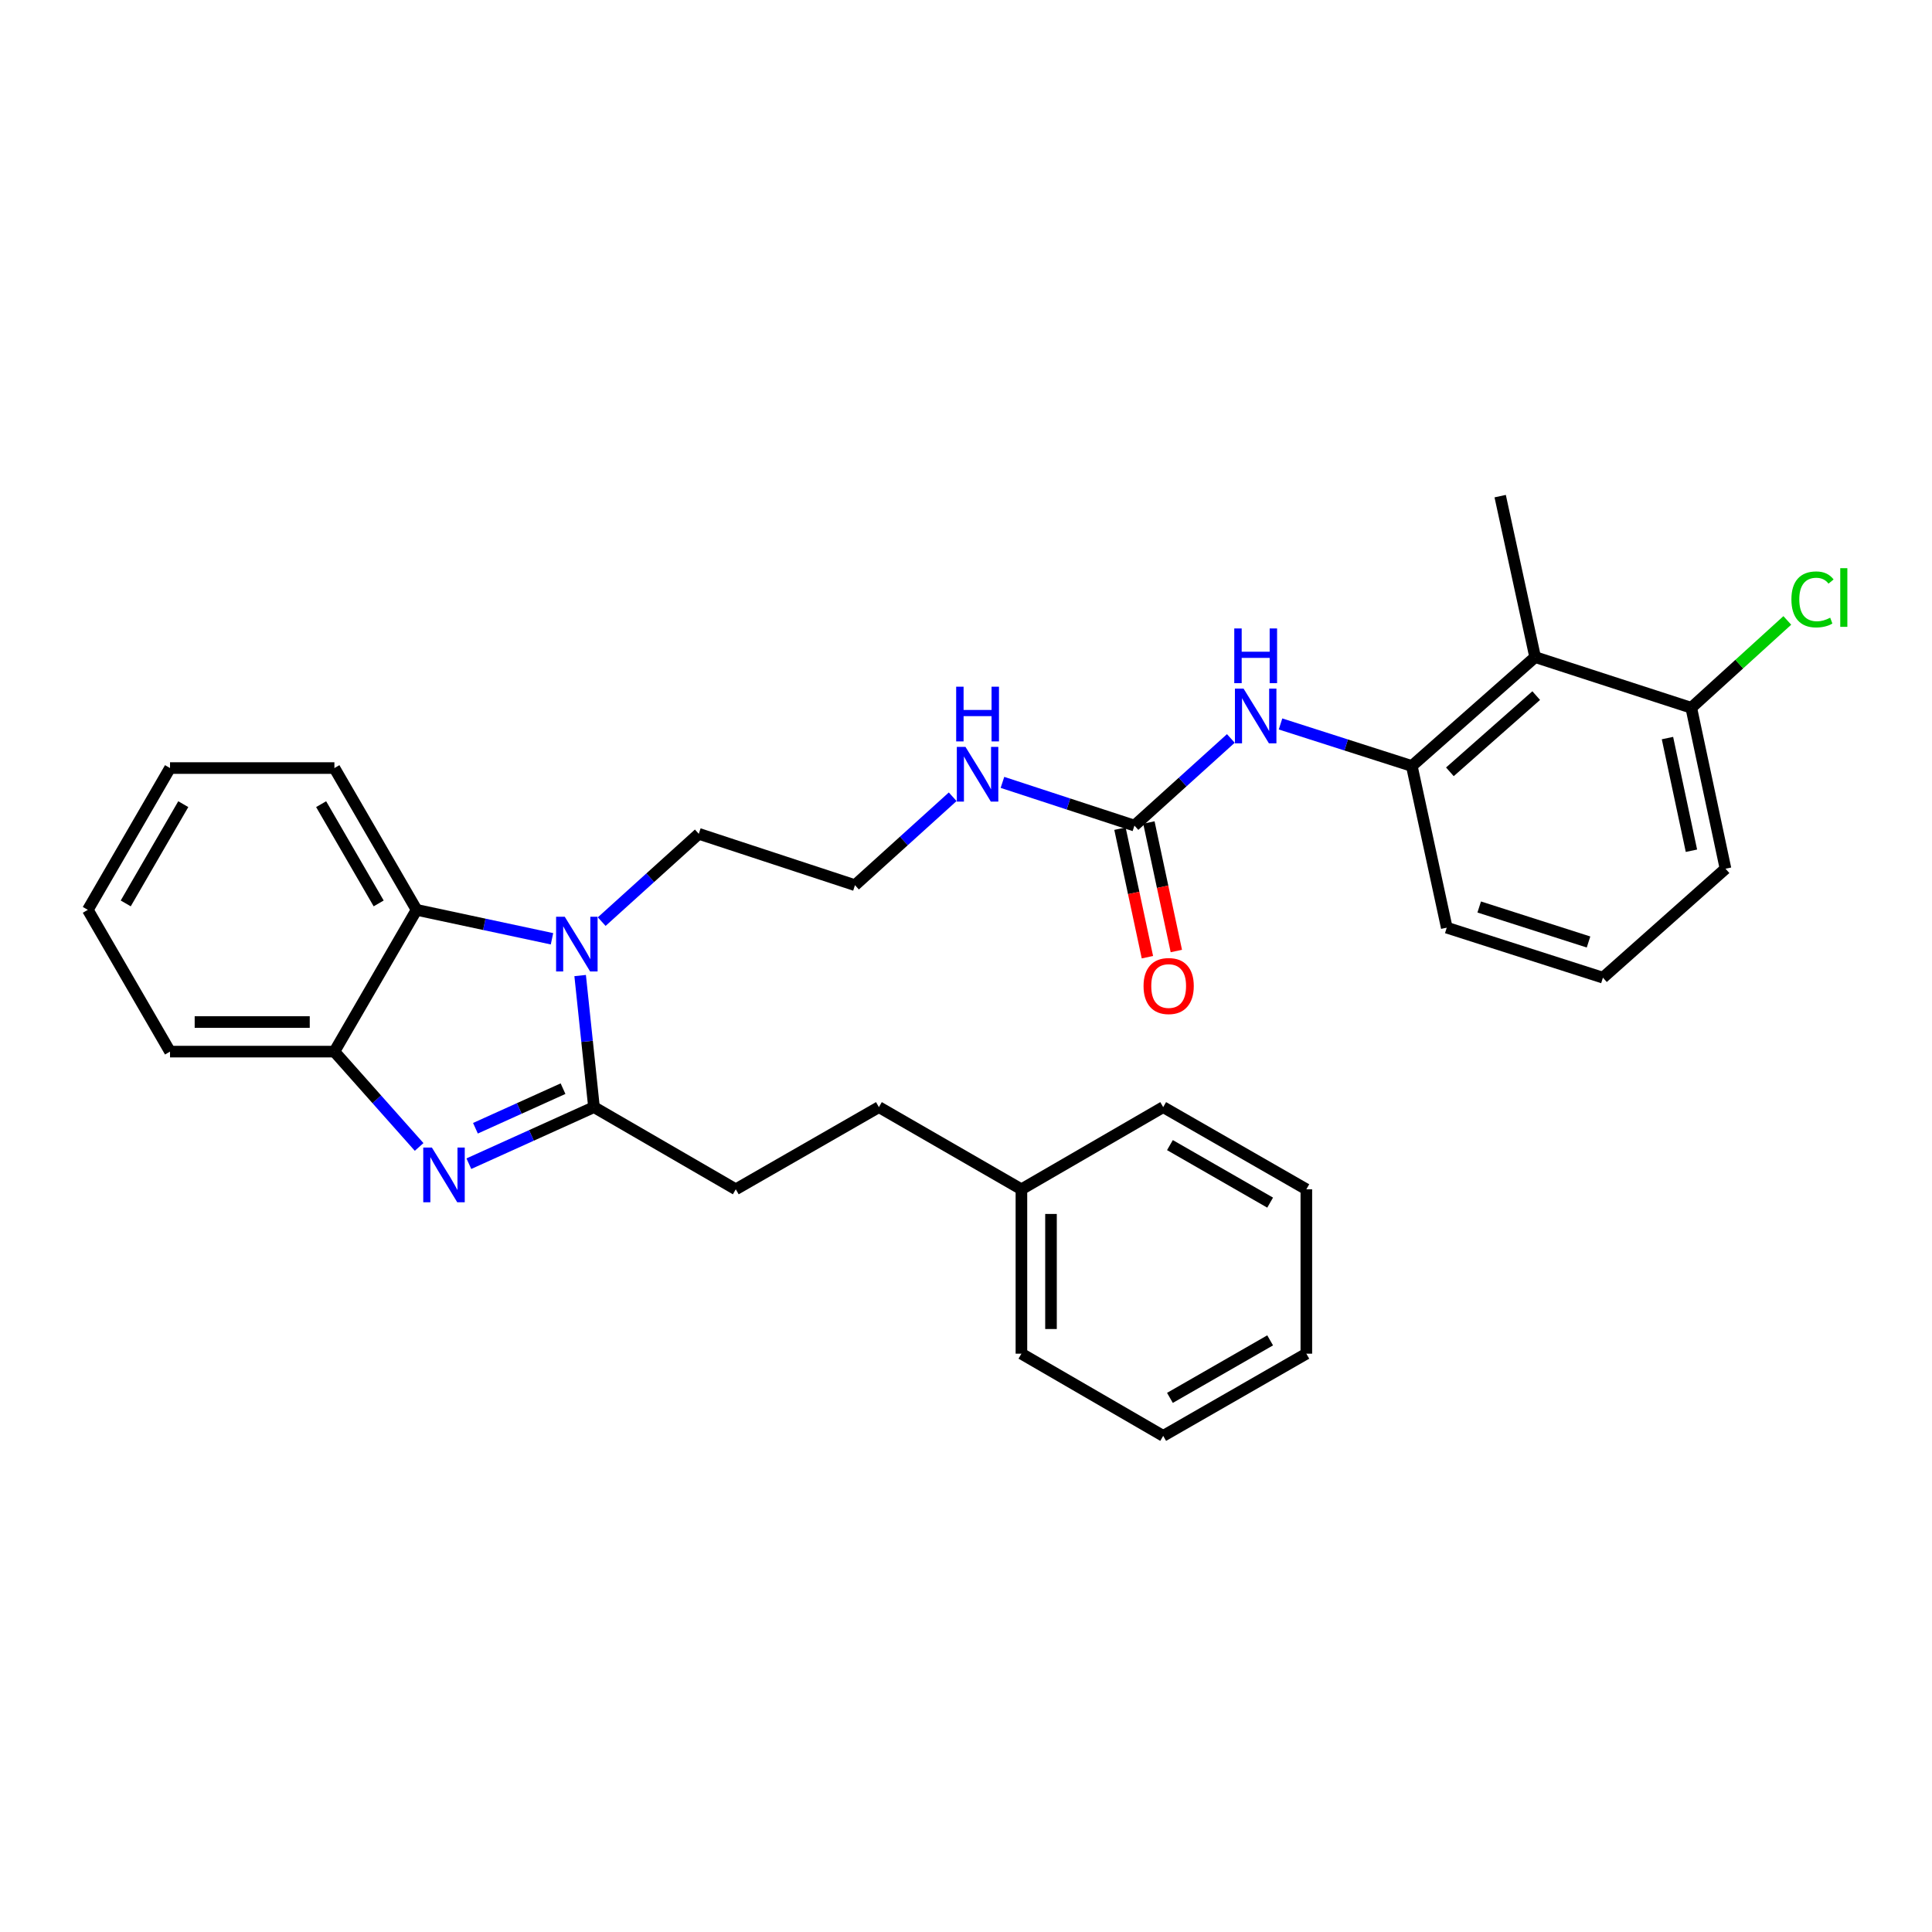 <?xml version='1.0' encoding='iso-8859-1'?>
<svg version='1.1' baseProfile='full'
              xmlns='http://www.w3.org/2000/svg'
                      xmlns:rdkit='http://www.rdkit.org/xml'
                      xmlns:xlink='http://www.w3.org/1999/xlink'
                  xml:space='preserve'
width='1000px' height='1000px' viewBox='0 0 1000 1000'>
<!-- END OF HEADER -->
<rect style='opacity:1.0;fill:#FFFFFF;stroke:none' width='1000' height='1000' x='0' y='0'> </rect>
<path class='bond-0' d='M 307.445,573.049 L 275.064,587.688' style='fill:none;fill-rule:evenodd;stroke:#000000;stroke-width:6px;stroke-linecap:butt;stroke-linejoin:miter;stroke-opacity:1' />
<path class='bond-0' d='M 275.064,587.688 L 242.682,602.326' style='fill:none;fill-rule:evenodd;stroke:#0000FF;stroke-width:6px;stroke-linecap:butt;stroke-linejoin:miter;stroke-opacity:1' />
<path class='bond-0' d='M 291.424,563.489 L 268.757,573.736' style='fill:none;fill-rule:evenodd;stroke:#000000;stroke-width:6px;stroke-linecap:butt;stroke-linejoin:miter;stroke-opacity:1' />
<path class='bond-0' d='M 268.757,573.736 L 246.089,583.983' style='fill:none;fill-rule:evenodd;stroke:#0000FF;stroke-width:6px;stroke-linecap:butt;stroke-linejoin:miter;stroke-opacity:1' />
<path class='bond-1' d='M 307.445,573.049 L 303.865,538.996' style='fill:none;fill-rule:evenodd;stroke:#000000;stroke-width:6px;stroke-linecap:butt;stroke-linejoin:miter;stroke-opacity:1' />
<path class='bond-1' d='M 303.865,538.996 L 300.285,504.943' style='fill:none;fill-rule:evenodd;stroke:#0000FF;stroke-width:6px;stroke-linecap:butt;stroke-linejoin:miter;stroke-opacity:1' />
<path class='bond-8' d='M 307.445,573.049 L 380.843,615.578' style='fill:none;fill-rule:evenodd;stroke:#000000;stroke-width:6px;stroke-linecap:butt;stroke-linejoin:miter;stroke-opacity:1' />
<path class='bond-3' d='M 216.937,593.657 L 195.011,568.987' style='fill:none;fill-rule:evenodd;stroke:#0000FF;stroke-width:6px;stroke-linecap:butt;stroke-linejoin:miter;stroke-opacity:1' />
<path class='bond-3' d='M 195.011,568.987 L 173.086,544.316' style='fill:none;fill-rule:evenodd;stroke:#000000;stroke-width:6px;stroke-linecap:butt;stroke-linejoin:miter;stroke-opacity:1' />
<path class='bond-2' d='M 285.713,485.913 L 250.669,478.424' style='fill:none;fill-rule:evenodd;stroke:#0000FF;stroke-width:6px;stroke-linecap:butt;stroke-linejoin:miter;stroke-opacity:1' />
<path class='bond-2' d='M 250.669,478.424 L 215.624,470.935' style='fill:none;fill-rule:evenodd;stroke:#000000;stroke-width:6px;stroke-linecap:butt;stroke-linejoin:miter;stroke-opacity:1' />
<path class='bond-12' d='M 311.441,477.027 L 336.569,454.307' style='fill:none;fill-rule:evenodd;stroke:#0000FF;stroke-width:6px;stroke-linecap:butt;stroke-linejoin:miter;stroke-opacity:1' />
<path class='bond-12' d='M 336.569,454.307 L 361.696,431.587' style='fill:none;fill-rule:evenodd;stroke:#000000;stroke-width:6px;stroke-linecap:butt;stroke-linejoin:miter;stroke-opacity:1' />
<path class='bond-18' d='M 215.624,470.935 L 173.086,397.546' style='fill:none;fill-rule:evenodd;stroke:#000000;stroke-width:6px;stroke-linecap:butt;stroke-linejoin:miter;stroke-opacity:1' />
<path class='bond-18' d='M 195.997,467.605 L 166.22,416.232' style='fill:none;fill-rule:evenodd;stroke:#000000;stroke-width:6px;stroke-linecap:butt;stroke-linejoin:miter;stroke-opacity:1' />
<path class='bond-30' d='M 215.624,470.935 L 173.086,544.316' style='fill:none;fill-rule:evenodd;stroke:#000000;stroke-width:6px;stroke-linecap:butt;stroke-linejoin:miter;stroke-opacity:1' />
<path class='bond-20' d='M 173.086,544.316 L 88.001,544.316' style='fill:none;fill-rule:evenodd;stroke:#000000;stroke-width:6px;stroke-linecap:butt;stroke-linejoin:miter;stroke-opacity:1' />
<path class='bond-20' d='M 160.323,529.005 L 100.764,529.005' style='fill:none;fill-rule:evenodd;stroke:#000000;stroke-width:6px;stroke-linecap:butt;stroke-linejoin:miter;stroke-opacity:1' />
<path class='bond-4' d='M 587.179,427.325 L 553.023,416.143' style='fill:none;fill-rule:evenodd;stroke:#000000;stroke-width:6px;stroke-linecap:butt;stroke-linejoin:miter;stroke-opacity:1' />
<path class='bond-4' d='M 553.023,416.143 L 518.866,404.96' style='fill:none;fill-rule:evenodd;stroke:#0000FF;stroke-width:6px;stroke-linecap:butt;stroke-linejoin:miter;stroke-opacity:1' />
<path class='bond-7' d='M 587.179,427.325 L 612.13,404.772' style='fill:none;fill-rule:evenodd;stroke:#000000;stroke-width:6px;stroke-linecap:butt;stroke-linejoin:miter;stroke-opacity:1' />
<path class='bond-7' d='M 612.13,404.772 L 637.081,382.219' style='fill:none;fill-rule:evenodd;stroke:#0000FF;stroke-width:6px;stroke-linecap:butt;stroke-linejoin:miter;stroke-opacity:1' />
<path class='bond-10' d='M 579.693,428.924 L 586.796,462.183' style='fill:none;fill-rule:evenodd;stroke:#000000;stroke-width:6px;stroke-linecap:butt;stroke-linejoin:miter;stroke-opacity:1' />
<path class='bond-10' d='M 586.796,462.183 L 593.899,495.442' style='fill:none;fill-rule:evenodd;stroke:#FF0000;stroke-width:6px;stroke-linecap:butt;stroke-linejoin:miter;stroke-opacity:1' />
<path class='bond-10' d='M 594.666,425.727 L 601.769,458.985' style='fill:none;fill-rule:evenodd;stroke:#000000;stroke-width:6px;stroke-linecap:butt;stroke-linejoin:miter;stroke-opacity:1' />
<path class='bond-10' d='M 601.769,458.985 L 608.872,492.244' style='fill:none;fill-rule:evenodd;stroke:#FF0000;stroke-width:6px;stroke-linecap:butt;stroke-linejoin:miter;stroke-opacity:1' />
<path class='bond-5' d='M 794.579,340.114 L 730.751,396.474' style='fill:none;fill-rule:evenodd;stroke:#000000;stroke-width:6px;stroke-linecap:butt;stroke-linejoin:miter;stroke-opacity:1' />
<path class='bond-5' d='M 795.139,360.045 L 750.459,399.497' style='fill:none;fill-rule:evenodd;stroke:#000000;stroke-width:6px;stroke-linecap:butt;stroke-linejoin:miter;stroke-opacity:1' />
<path class='bond-9' d='M 794.579,340.114 L 875.394,366.347' style='fill:none;fill-rule:evenodd;stroke:#000000;stroke-width:6px;stroke-linecap:butt;stroke-linejoin:miter;stroke-opacity:1' />
<path class='bond-19' d='M 794.579,340.114 L 776.487,256.799' style='fill:none;fill-rule:evenodd;stroke:#000000;stroke-width:6px;stroke-linecap:butt;stroke-linejoin:miter;stroke-opacity:1' />
<path class='bond-6' d='M 730.751,396.474 L 696.774,385.596' style='fill:none;fill-rule:evenodd;stroke:#000000;stroke-width:6px;stroke-linecap:butt;stroke-linejoin:miter;stroke-opacity:1' />
<path class='bond-6' d='M 696.774,385.596 L 662.798,374.717' style='fill:none;fill-rule:evenodd;stroke:#0000FF;stroke-width:6px;stroke-linecap:butt;stroke-linejoin:miter;stroke-opacity:1' />
<path class='bond-17' d='M 730.751,396.474 L 748.843,480.156' style='fill:none;fill-rule:evenodd;stroke:#000000;stroke-width:6px;stroke-linecap:butt;stroke-linejoin:miter;stroke-opacity:1' />
<path class='bond-14' d='M 380.843,615.578 L 454.921,573.049' style='fill:none;fill-rule:evenodd;stroke:#000000;stroke-width:6px;stroke-linecap:butt;stroke-linejoin:miter;stroke-opacity:1' />
<path class='bond-13' d='M 875.394,366.347 L 900.252,343.739' style='fill:none;fill-rule:evenodd;stroke:#000000;stroke-width:6px;stroke-linecap:butt;stroke-linejoin:miter;stroke-opacity:1' />
<path class='bond-13' d='M 900.252,343.739 L 925.11,321.132' style='fill:none;fill-rule:evenodd;stroke:#00CC00;stroke-width:6px;stroke-linecap:butt;stroke-linejoin:miter;stroke-opacity:1' />
<path class='bond-33' d='M 875.394,366.347 L 893.12,449.645' style='fill:none;fill-rule:evenodd;stroke:#000000;stroke-width:6px;stroke-linecap:butt;stroke-linejoin:miter;stroke-opacity:1' />
<path class='bond-33' d='M 863.078,382.028 L 875.486,440.337' style='fill:none;fill-rule:evenodd;stroke:#000000;stroke-width:6px;stroke-linecap:butt;stroke-linejoin:miter;stroke-opacity:1' />
<path class='bond-11' d='M 493.111,412.4 L 467.824,435.284' style='fill:none;fill-rule:evenodd;stroke:#0000FF;stroke-width:6px;stroke-linecap:butt;stroke-linejoin:miter;stroke-opacity:1' />
<path class='bond-11' d='M 467.824,435.284 L 442.536,458.168' style='fill:none;fill-rule:evenodd;stroke:#000000;stroke-width:6px;stroke-linecap:butt;stroke-linejoin:miter;stroke-opacity:1' />
<path class='bond-15' d='M 361.696,431.587 L 442.536,458.168' style='fill:none;fill-rule:evenodd;stroke:#000000;stroke-width:6px;stroke-linecap:butt;stroke-linejoin:miter;stroke-opacity:1' />
<path class='bond-16' d='M 454.921,573.049 L 528.684,615.578' style='fill:none;fill-rule:evenodd;stroke:#000000;stroke-width:6px;stroke-linecap:butt;stroke-linejoin:miter;stroke-opacity:1' />
<path class='bond-23' d='M 528.684,615.578 L 528.684,700.663' style='fill:none;fill-rule:evenodd;stroke:#000000;stroke-width:6px;stroke-linecap:butt;stroke-linejoin:miter;stroke-opacity:1' />
<path class='bond-23' d='M 543.995,628.341 L 543.995,687.9' style='fill:none;fill-rule:evenodd;stroke:#000000;stroke-width:6px;stroke-linecap:butt;stroke-linejoin:miter;stroke-opacity:1' />
<path class='bond-24' d='M 528.684,615.578 L 602.065,573.049' style='fill:none;fill-rule:evenodd;stroke:#000000;stroke-width:6px;stroke-linecap:butt;stroke-linejoin:miter;stroke-opacity:1' />
<path class='bond-21' d='M 748.843,480.156 L 829.675,506.039' style='fill:none;fill-rule:evenodd;stroke:#000000;stroke-width:6px;stroke-linecap:butt;stroke-linejoin:miter;stroke-opacity:1' />
<path class='bond-21' d='M 765.637,469.457 L 822.219,487.575' style='fill:none;fill-rule:evenodd;stroke:#000000;stroke-width:6px;stroke-linecap:butt;stroke-linejoin:miter;stroke-opacity:1' />
<path class='bond-25' d='M 173.086,397.546 L 88.001,397.546' style='fill:none;fill-rule:evenodd;stroke:#000000;stroke-width:6px;stroke-linecap:butt;stroke-linejoin:miter;stroke-opacity:1' />
<path class='bond-26' d='M 88.001,544.316 L 45.455,470.935' style='fill:none;fill-rule:evenodd;stroke:#000000;stroke-width:6px;stroke-linecap:butt;stroke-linejoin:miter;stroke-opacity:1' />
<path class='bond-22' d='M 829.675,506.039 L 893.12,449.645' style='fill:none;fill-rule:evenodd;stroke:#000000;stroke-width:6px;stroke-linecap:butt;stroke-linejoin:miter;stroke-opacity:1' />
<path class='bond-28' d='M 528.684,700.663 L 602.065,743.201' style='fill:none;fill-rule:evenodd;stroke:#000000;stroke-width:6px;stroke-linecap:butt;stroke-linejoin:miter;stroke-opacity:1' />
<path class='bond-27' d='M 602.065,573.049 L 676.16,615.578' style='fill:none;fill-rule:evenodd;stroke:#000000;stroke-width:6px;stroke-linecap:butt;stroke-linejoin:miter;stroke-opacity:1' />
<path class='bond-27' d='M 605.557,592.707 L 657.424,622.478' style='fill:none;fill-rule:evenodd;stroke:#000000;stroke-width:6px;stroke-linecap:butt;stroke-linejoin:miter;stroke-opacity:1' />
<path class='bond-31' d='M 88.001,397.546 L 45.455,470.935' style='fill:none;fill-rule:evenodd;stroke:#000000;stroke-width:6px;stroke-linecap:butt;stroke-linejoin:miter;stroke-opacity:1' />
<path class='bond-31' d='M 94.865,416.234 L 65.082,467.606' style='fill:none;fill-rule:evenodd;stroke:#000000;stroke-width:6px;stroke-linecap:butt;stroke-linejoin:miter;stroke-opacity:1' />
<path class='bond-29' d='M 676.16,615.578 L 676.16,700.663' style='fill:none;fill-rule:evenodd;stroke:#000000;stroke-width:6px;stroke-linecap:butt;stroke-linejoin:miter;stroke-opacity:1' />
<path class='bond-32' d='M 602.065,743.201 L 676.16,700.663' style='fill:none;fill-rule:evenodd;stroke:#000000;stroke-width:6px;stroke-linecap:butt;stroke-linejoin:miter;stroke-opacity:1' />
<path class='bond-32' d='M 605.556,723.542 L 657.423,693.766' style='fill:none;fill-rule:evenodd;stroke:#000000;stroke-width:6px;stroke-linecap:butt;stroke-linejoin:miter;stroke-opacity:1' />
<path  class='atom-1' d='M 223.552 593.984
L 232.832 608.984
Q 233.752 610.464, 235.232 613.144
Q 236.712 615.824, 236.792 615.984
L 236.792 593.984
L 240.552 593.984
L 240.552 622.304
L 236.672 622.304
L 226.712 605.904
Q 225.552 603.984, 224.312 601.784
Q 223.112 599.584, 222.752 598.904
L 222.752 622.304
L 219.072 622.304
L 219.072 593.984
L 223.552 593.984
' fill='#0000FF'/>
<path  class='atom-2' d='M 292.314 474.502
L 301.594 489.502
Q 302.514 490.982, 303.994 493.662
Q 305.474 496.342, 305.554 496.502
L 305.554 474.502
L 309.314 474.502
L 309.314 502.822
L 305.434 502.822
L 295.474 486.422
Q 294.314 484.502, 293.074 482.302
Q 291.874 480.102, 291.514 479.422
L 291.514 502.822
L 287.834 502.822
L 287.834 474.502
L 292.314 474.502
' fill='#0000FF'/>
<path  class='atom-8' d='M 643.676 356.439
L 652.956 371.439
Q 653.876 372.919, 655.356 375.599
Q 656.836 378.279, 656.916 378.439
L 656.916 356.439
L 660.676 356.439
L 660.676 384.759
L 656.796 384.759
L 646.836 368.359
Q 645.676 366.439, 644.436 364.239
Q 643.236 362.039, 642.876 361.359
L 642.876 384.759
L 639.196 384.759
L 639.196 356.439
L 643.676 356.439
' fill='#0000FF'/>
<path  class='atom-8' d='M 638.856 325.287
L 642.696 325.287
L 642.696 337.327
L 657.176 337.327
L 657.176 325.287
L 661.016 325.287
L 661.016 353.607
L 657.176 353.607
L 657.176 340.527
L 642.696 340.527
L 642.696 353.607
L 638.856 353.607
L 638.856 325.287
' fill='#0000FF'/>
<path  class='atom-11' d='M 591.897 510.364
Q 591.897 503.564, 595.257 499.764
Q 598.617 495.964, 604.897 495.964
Q 611.177 495.964, 614.537 499.764
Q 617.897 503.564, 617.897 510.364
Q 617.897 517.244, 614.497 521.164
Q 611.097 525.044, 604.897 525.044
Q 598.657 525.044, 595.257 521.164
Q 591.897 517.284, 591.897 510.364
M 604.897 521.844
Q 609.217 521.844, 611.537 518.964
Q 613.897 516.044, 613.897 510.364
Q 613.897 504.804, 611.537 502.004
Q 609.217 499.164, 604.897 499.164
Q 600.577 499.164, 598.217 501.964
Q 595.897 504.764, 595.897 510.364
Q 595.897 516.084, 598.217 518.964
Q 600.577 521.844, 604.897 521.844
' fill='#FF0000'/>
<path  class='atom-12' d='M 499.73 386.584
L 509.01 401.584
Q 509.93 403.064, 511.41 405.744
Q 512.89 408.424, 512.97 408.584
L 512.97 386.584
L 516.73 386.584
L 516.73 414.904
L 512.85 414.904
L 502.89 398.504
Q 501.73 396.584, 500.49 394.384
Q 499.29 392.184, 498.93 391.504
L 498.93 414.904
L 495.25 414.904
L 495.25 386.584
L 499.73 386.584
' fill='#0000FF'/>
<path  class='atom-12' d='M 494.91 355.432
L 498.75 355.432
L 498.75 367.472
L 513.23 367.472
L 513.23 355.432
L 517.07 355.432
L 517.07 383.752
L 513.23 383.752
L 513.23 370.672
L 498.75 370.672
L 498.75 383.752
L 494.91 383.752
L 494.91 355.432
' fill='#0000FF'/>
<path  class='atom-14' d='M 927.231 310.252
Q 927.231 303.212, 930.511 299.532
Q 933.831 295.812, 940.111 295.812
Q 945.951 295.812, 949.071 299.932
L 946.431 302.092
Q 944.151 299.092, 940.111 299.092
Q 935.831 299.092, 933.551 301.972
Q 931.311 304.812, 931.311 310.252
Q 931.311 315.852, 933.631 318.732
Q 935.991 321.612, 940.551 321.612
Q 943.671 321.612, 947.311 319.732
L 948.431 322.732
Q 946.951 323.692, 944.711 324.252
Q 942.471 324.812, 939.991 324.812
Q 933.831 324.812, 930.511 321.052
Q 927.231 317.292, 927.231 310.252
' fill='#00CC00'/>
<path  class='atom-14' d='M 952.511 294.092
L 956.191 294.092
L 956.191 324.452
L 952.511 324.452
L 952.511 294.092
' fill='#00CC00'/>
</svg>
